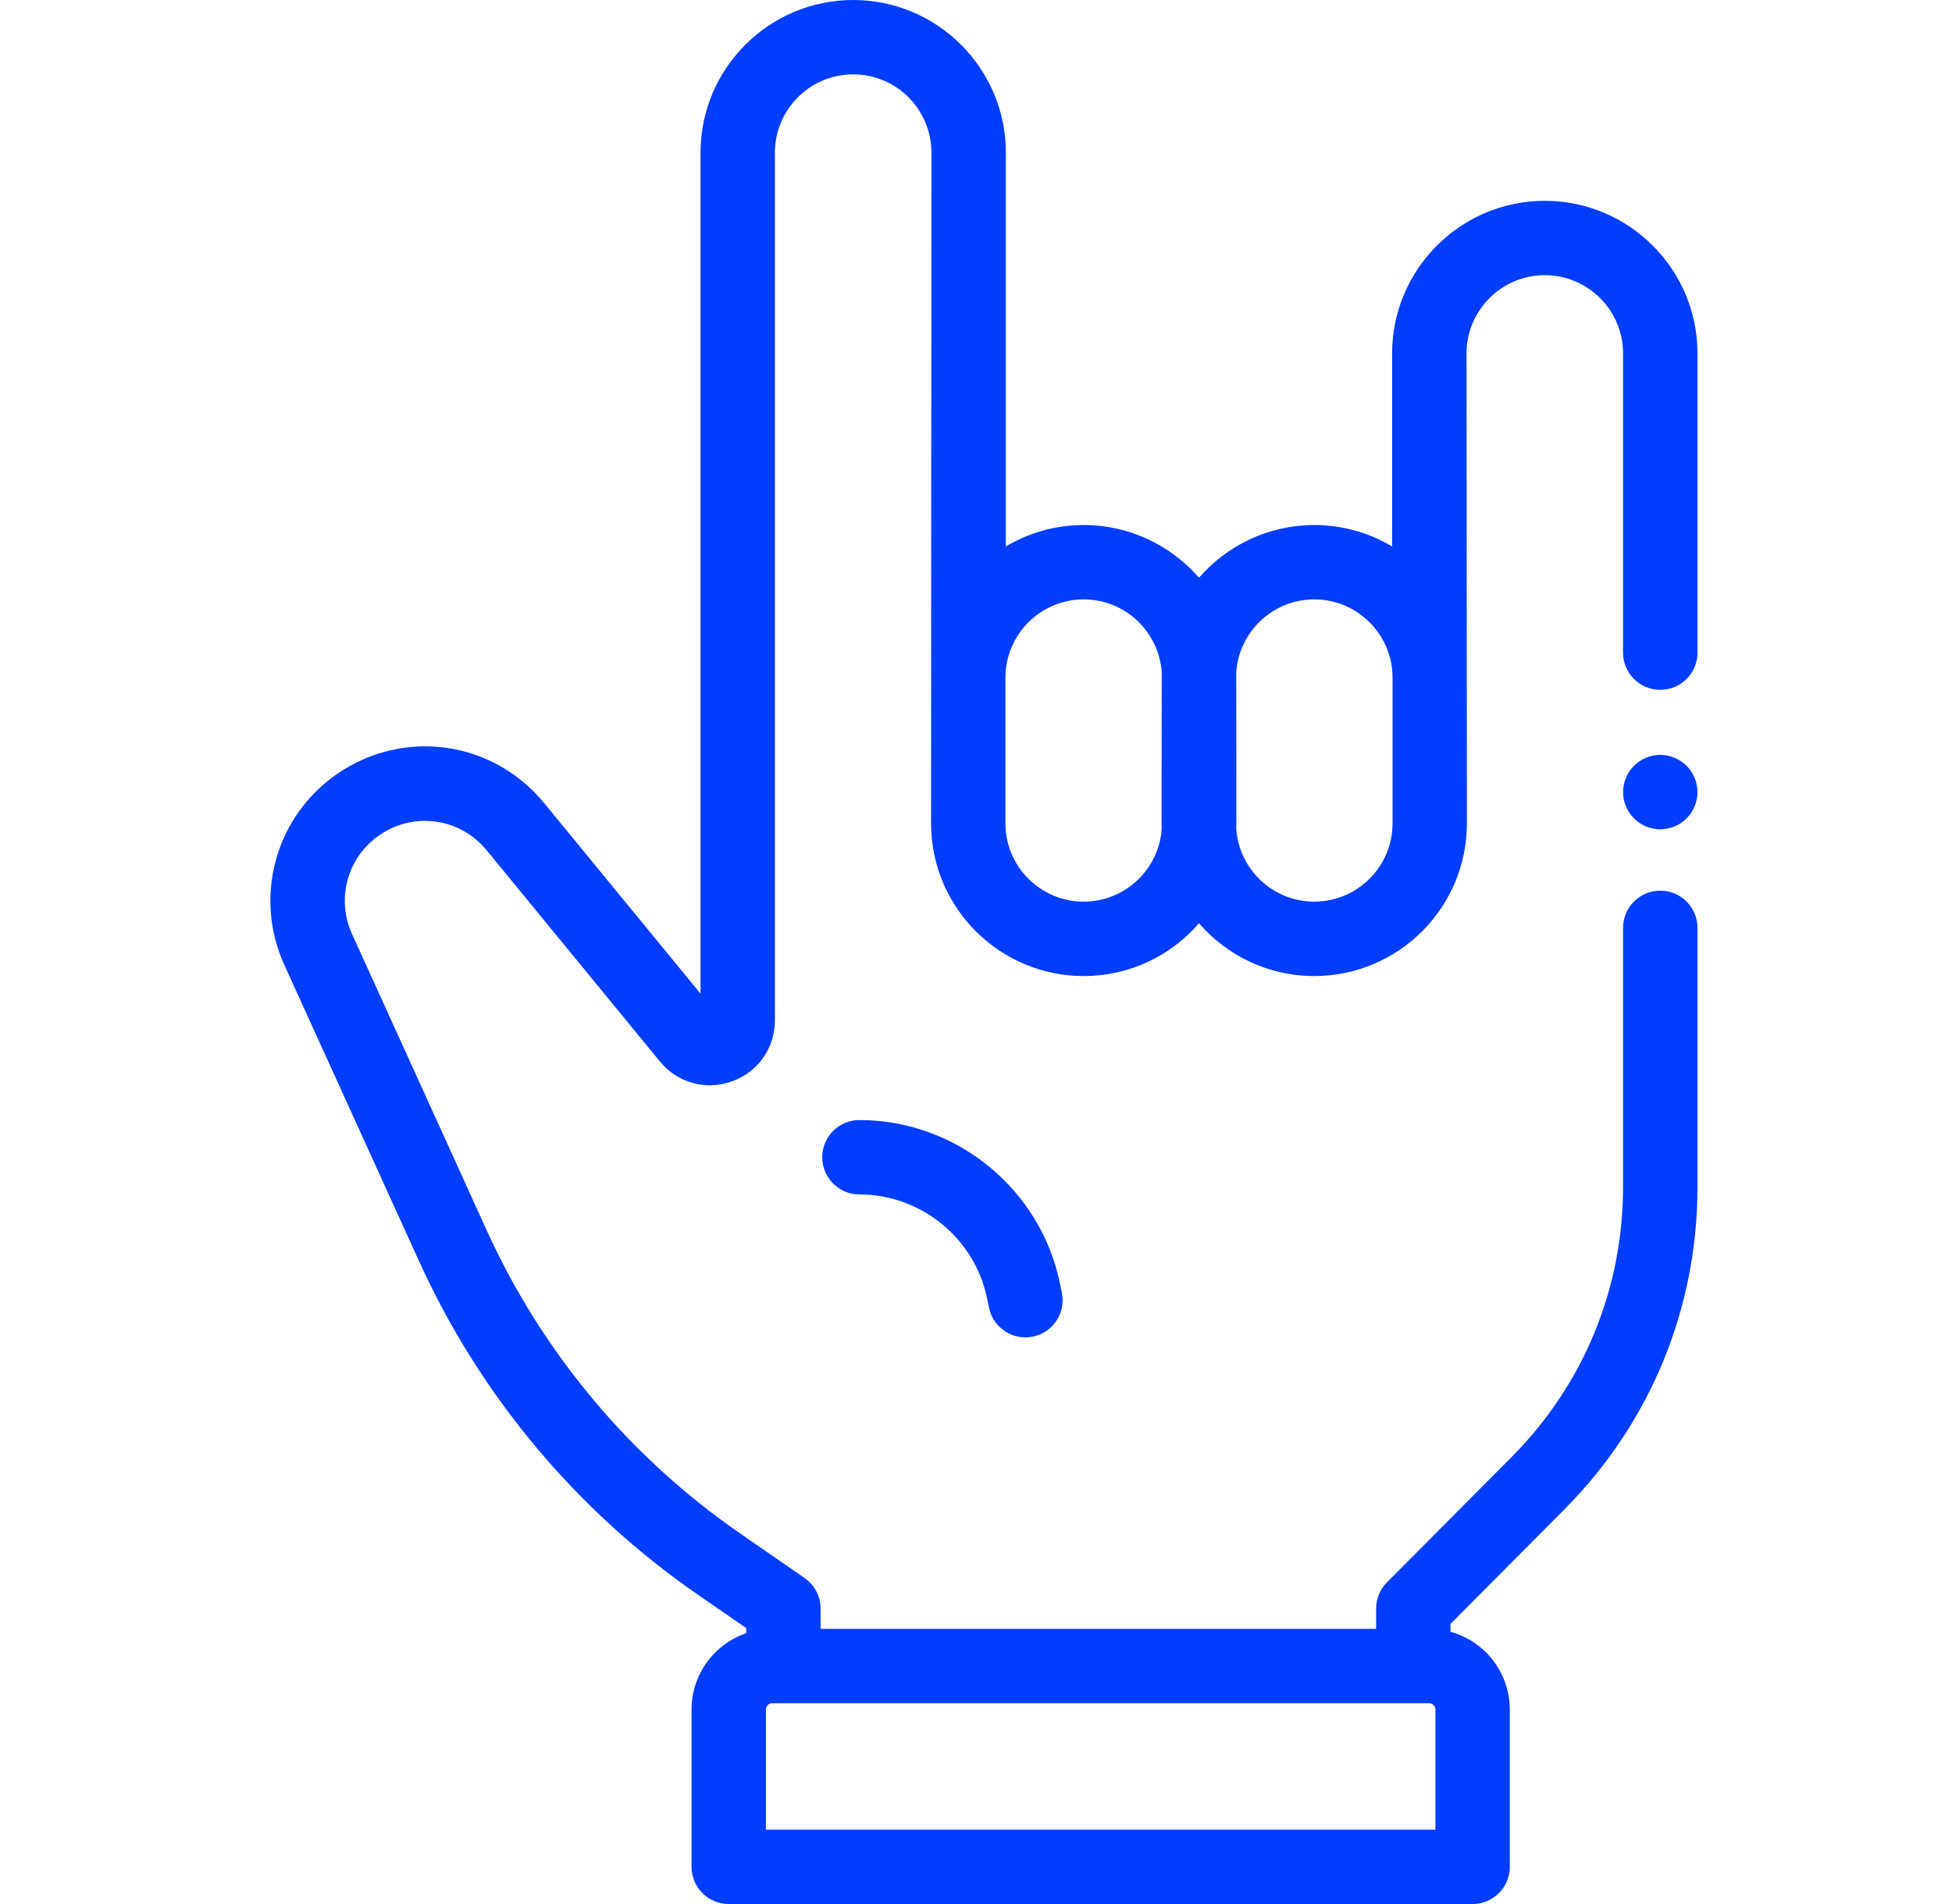 <svg width="41" height="40" viewBox="0 0 41 40" fill="none" xmlns="http://www.w3.org/2000/svg">
<path d="M34.873 18.711C34.441 18.711 34.091 19.061 34.091 19.492V24.936C34.091 27.076 33.26 29.09 31.752 30.607L29.131 33.243C28.985 33.389 28.904 33.587 28.904 33.793V34.219H17.236V33.794C17.236 33.537 17.11 33.297 16.899 33.151L15.542 32.212C13.228 30.612 11.389 28.413 10.225 25.852L7.394 19.622C7.055 18.878 7.299 18.003 7.974 17.542C8.698 17.046 9.664 17.184 10.221 17.862L13.861 22.3C14.231 22.75 14.824 22.915 15.373 22.718C15.922 22.522 16.276 22.019 16.276 21.436V3.207C16.276 2.3 17.014 1.562 17.92 1.562C18.827 1.562 19.564 2.3 19.564 3.207L19.556 17.298C19.556 19.066 20.994 20.505 22.763 20.505C23.728 20.505 24.595 20.075 25.184 19.397C25.772 20.075 26.639 20.505 27.605 20.505C29.373 20.505 30.811 19.066 30.811 17.298L30.803 7.425C30.803 6.519 31.541 5.781 32.447 5.781C33.354 5.781 34.091 6.519 34.091 7.425V13.711C34.091 14.143 34.441 14.492 34.872 14.492C35.304 14.492 35.654 14.143 35.654 13.711V7.425C35.654 5.657 34.215 4.219 32.447 4.219C30.679 4.219 29.24 5.657 29.24 7.425V11.48C28.761 11.194 28.202 11.03 27.605 11.03C26.639 11.03 25.772 11.46 25.184 12.137C24.595 11.46 23.728 11.03 22.762 11.03C22.165 11.03 21.606 11.194 21.127 11.48V3.207C21.127 1.439 19.688 0 17.92 0C16.152 0 14.714 1.439 14.714 3.207V20.875L11.429 16.871C10.354 15.561 8.49 15.295 7.091 16.252C5.789 17.143 5.318 18.832 5.971 20.269L8.803 26.498C10.084 29.316 12.107 31.737 14.653 33.498L15.674 34.203V34.31C15.006 34.538 14.525 35.172 14.525 35.916V39.219C14.525 39.65 14.874 40 15.306 40H30.931C31.362 40 31.712 39.65 31.712 39.219V35.916C31.712 35.136 31.184 34.478 30.466 34.28V34.116L32.859 31.709C34.661 29.897 35.654 27.492 35.654 24.936V19.492C35.654 19.061 35.304 18.711 34.873 18.711ZM25.966 14.124C26.024 13.27 26.736 12.592 27.605 12.592C28.511 12.592 29.249 13.33 29.249 14.236V17.298C29.249 18.204 28.511 18.942 27.605 18.942C26.736 18.942 26.024 18.264 25.966 17.41C25.968 17.373 25.969 17.335 25.969 17.298C25.969 17.298 25.968 14.161 25.966 14.124ZM21.118 14.236C21.118 13.33 21.856 12.592 22.762 12.592C23.631 12.592 24.343 13.27 24.401 14.124C24.4 14.161 24.398 17.298 24.398 17.298C24.398 17.335 24.4 17.373 24.401 17.41C24.343 18.264 23.631 18.942 22.762 18.942C21.856 18.942 21.118 18.204 21.118 17.298V14.236ZM30.15 38.438H16.087V35.916C16.087 35.842 16.148 35.781 16.222 35.781H30.015C30.089 35.781 30.15 35.842 30.15 35.916V38.438Z" fill="#003DFF"/>
<path d="M22.303 27.158L22.265 26.97C21.858 24.977 20.086 23.53 18.051 23.53C17.62 23.53 17.27 23.88 17.27 24.311C17.27 24.743 17.62 25.093 18.051 25.093C19.346 25.093 20.475 26.014 20.734 27.283L20.773 27.471C20.848 27.841 21.174 28.096 21.537 28.096C21.589 28.096 21.642 28.091 21.695 28.08C22.117 27.994 22.39 27.581 22.303 27.158Z" fill="#003DFF"/>
<path d="M35.425 16.088C35.28 15.943 35.078 15.859 34.873 15.859C34.667 15.859 34.465 15.943 34.32 16.088C34.175 16.234 34.091 16.435 34.091 16.641C34.091 16.846 34.175 17.048 34.32 17.193C34.465 17.338 34.667 17.422 34.873 17.422C35.078 17.422 35.28 17.338 35.425 17.193C35.57 17.048 35.654 16.846 35.654 16.641C35.654 16.435 35.57 16.234 35.425 16.088Z" fill="#003DFF"/>
</svg>
